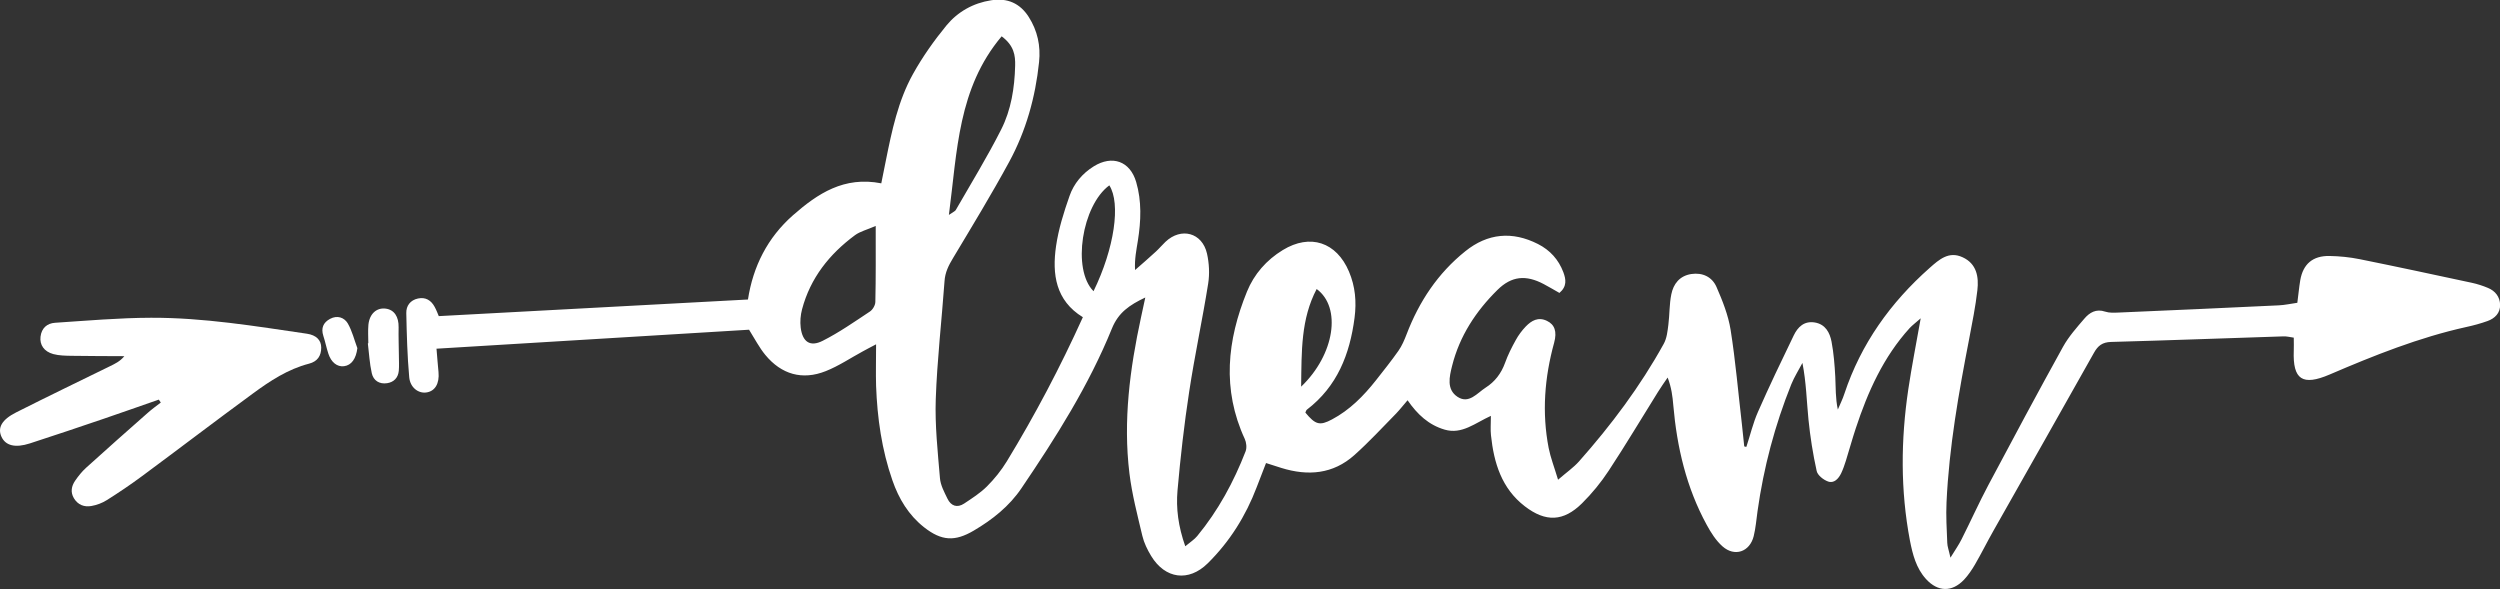 <?xml version="1.0" encoding="UTF-8"?><!-- Generator: Adobe Illustrator 23.0.2, SVG Export Plug-In . SVG Version: 6.00 Build 0)  --><svg xmlns="http://www.w3.org/2000/svg" enable-background="new 0 0 273.95 64.54" id="Layer_1" version="1.1" viewBox="0 0 273.95 64.54" x="0px" xml:space="preserve" y="0px">
<rect x="0" y="0" width="273.95" height="64.54" fill="#333333" stroke="none"/>
<g fill="#fff" id="change1_1">
	<path d="m191.37 48.96c0.42-1.28 0.73-2.61 1.27-3.83 1.24-2.82 2.57-5.59 3.91-8.36 0.45-0.94 1.15-1.63 2.33-1.43 1.16 0.2 1.63 1.12 1.82 2.1 0.24 1.26 0.34 2.56 0.41 3.85 0.06 1.17 0.01 2.34 0.28 3.59 0.24-0.58 0.53-1.14 0.72-1.74 1.82-5.47 5.05-9.98 9.34-13.78 1.04-0.92 2.1-1.87 3.61-1.17 1.55 0.71 1.79 2.15 1.62 3.62-0.2 1.77-0.56 3.53-0.89 5.28-1.15 5.94-2.21 11.89-2.49 17.95-0.07 1.48 0.02 2.96 0.08 4.44 0.01 0.4 0.17 0.8 0.35 1.63 0.55-0.89 0.92-1.42 1.21-2 1-1.98 1.91-4.01 2.95-5.97 2.69-5.06 5.4-10.12 8.17-15.13 0.62-1.12 1.5-2.11 2.34-3.09 0.57-0.67 1.29-1.11 2.29-0.77 0.45 0.15 0.97 0.12 1.46 0.1 5.85-0.25 11.71-0.51 17.56-0.79 0.66-0.03 1.32-0.18 2.03-0.28 0.12-0.9 0.19-1.69 0.32-2.47 0.31-1.78 1.37-2.69 3.2-2.66 1.1 0.02 2.22 0.13 3.31 0.35 4.11 0.83 8.2 1.71 12.3 2.59 0.6 0.13 1.19 0.32 1.76 0.56 0.8 0.33 1.31 0.98 1.33 1.85 0.02 0.9-0.57 1.49-1.38 1.78-0.75 0.27-1.53 0.48-2.31 0.65-5.2 1.15-10.12 3.12-14.99 5.21-2.97 1.27-4.05 0.57-3.93-2.61 0.02-0.43 0-0.86 0-1.43-0.37-0.05-0.77-0.16-1.16-0.14-6.29 0.2-12.58 0.44-18.87 0.61-0.94 0.03-1.43 0.41-1.86 1.18-3.65 6.51-7.34 12.99-11.01 19.49-0.7 1.23-1.33 2.51-2.04 3.73-0.34 0.58-0.73 1.16-1.19 1.65-1.32 1.39-2.88 1.35-4.17-0.07-1.08-1.19-1.46-2.69-1.76-4.21-1.05-5.52-1-11.05-0.18-16.58 0.37-2.49 0.86-4.96 1.36-7.78-0.55 0.49-0.91 0.75-1.21 1.07-2.88 3.17-4.59 6.99-5.91 11-0.39 1.17-0.71 2.36-1.08 3.54-0.15 0.47-0.31 0.94-0.52 1.38-0.29 0.59-0.78 1.13-1.44 0.89-0.5-0.18-1.14-0.68-1.24-1.15-0.41-1.86-0.71-3.75-0.9-5.65-0.2-2.01-0.24-4.04-0.66-6.19-0.41 0.78-0.89 1.53-1.22 2.34-1.8 4.48-3.03 9.12-3.7 13.9-0.13 0.92-0.2 1.85-0.42 2.74-0.43 1.73-2.09 2.3-3.42 1.12-0.72-0.64-1.27-1.51-1.73-2.36-2.23-4.08-3.26-8.5-3.66-13.09-0.08-0.98-0.2-1.95-0.62-3.05-0.36 0.53-0.73 1.04-1.06 1.58-1.8 2.88-3.53 5.79-5.4 8.63-0.84 1.28-1.83 2.49-2.92 3.57-2.04 2.02-3.99 2.08-6.27 0.33-2.55-1.96-3.39-4.76-3.71-7.78-0.07-0.61-0.01-1.23-0.01-2.13-1.74 0.79-3.17 2.06-5.06 1.51-1.75-0.51-2.99-1.66-4.07-3.22-0.46 0.53-0.83 1.01-1.25 1.45-1.51 1.54-2.98 3.13-4.58 4.56-2.34 2.09-5.08 2.31-7.99 1.41-0.52-0.16-1.04-0.33-1.69-0.54-0.36 0.93-0.69 1.78-1.02 2.64-1.2 3.16-2.96 5.97-5.36 8.34-2.1 2.08-4.68 1.72-6.21-0.8-0.41-0.68-0.78-1.43-0.96-2.19-0.54-2.28-1.14-4.56-1.42-6.87-0.7-5.76 0.05-11.45 1.27-17.08 0.14-0.65 0.28-1.29 0.47-2.18-1.75 0.83-2.94 1.65-3.65 3.38-2.54 6.26-6.14 11.94-9.92 17.52-1.33 1.97-3.18 3.44-5.22 4.64-2.08 1.23-3.54 1.14-5.45-0.36-1.7-1.34-2.77-3.12-3.47-5.14-1.17-3.35-1.66-6.83-1.79-10.36-0.04-1.41 0-2.83 0-4.55-0.66 0.35-1.06 0.55-1.45 0.77-1.35 0.73-2.65 1.61-4.07 2.17-2.56 1.02-4.86 0.36-6.62-1.78-0.66-0.8-1.14-1.74-1.78-2.76-11.28 0.69-22.65 1.38-34.25 2.08 0.09 1.02 0.14 1.79 0.22 2.56 0.12 1.27-0.39 2.12-1.36 2.24-0.85 0.11-1.75-0.54-1.85-1.68-0.21-2.33-0.27-4.67-0.32-7.02-0.02-0.8 0.44-1.42 1.28-1.6s1.44 0.2 1.83 0.92c0.2 0.37 0.35 0.77 0.45 1.01 11.32-0.61 22.51-1.21 33.88-1.82 0.56-3.63 2.14-6.77 4.93-9.23 2.71-2.38 5.6-4.3 9.68-3.5 0.17-0.84 0.33-1.67 0.5-2.49 0.66-3.27 1.34-6.56 2.98-9.5 1.04-1.87 2.3-3.65 3.66-5.31 1.24-1.5 2.92-2.45 4.9-2.76 1.77-0.28 3.16 0.32 4.12 1.83s1.32 3.17 1.13 4.95c-0.4 3.85-1.43 7.53-3.27 10.92-1.94 3.57-4.06 7.05-6.15 10.54-0.49 0.81-0.88 1.58-0.94 2.55-0.31 4.31-0.81 8.61-0.96 12.92-0.1 2.88 0.22 5.78 0.46 8.66 0.06 0.76 0.47 1.52 0.82 2.24 0.38 0.8 1.06 1.05 1.83 0.54 0.87-0.58 1.77-1.15 2.5-1.88 0.82-0.82 1.57-1.75 2.18-2.75 3.08-5.06 5.84-10.29 8.33-15.79-2.99-1.83-3.38-4.72-2.94-7.78 0.27-1.87 0.85-3.72 1.48-5.51 0.47-1.35 1.4-2.46 2.65-3.24 2.03-1.26 3.98-0.57 4.65 1.71 0.62 2.11 0.53 4.27 0.19 6.42-0.16 1.02-0.38 2.03-0.31 3.23 0.77-0.67 1.54-1.34 2.29-2.03 0.36-0.33 0.68-0.72 1.04-1.06 1.71-1.62 4.02-1.02 4.55 1.28 0.24 1.06 0.3 2.23 0.13 3.3-0.63 3.96-1.48 7.88-2.08 11.84-0.55 3.59-0.96 7.21-1.28 10.83-0.17 1.96 0.08 3.92 0.85 6.11 0.55-0.46 1-0.74 1.31-1.12 2.3-2.79 4-5.93 5.3-9.28 0.15-0.39 0.09-0.97-0.09-1.36-2.51-5.43-1.93-10.81 0.24-16.14 0.78-1.92 2.14-3.47 3.93-4.56 3-1.83 5.88-0.87 7.25 2.36 0.69 1.63 0.84 3.3 0.61 5.07-0.52 4-1.9 7.52-5.22 10.06-0.09 0.07-0.11 0.21-0.17 0.32 1.1 1.33 1.57 1.47 2.92 0.75 1.94-1.03 3.46-2.57 4.81-4.28 0.84-1.07 1.69-2.13 2.47-3.24 0.38-0.54 0.65-1.18 0.89-1.8 1.37-3.59 3.43-6.7 6.44-9.11 2.45-1.97 5.14-2.22 7.96-0.79 1.32 0.67 2.26 1.71 2.78 3.09 0.29 0.78 0.42 1.55-0.43 2.27-0.57-0.32-1.13-0.66-1.72-0.97-1.95-1.03-3.52-0.89-5.07 0.64-2.36 2.33-4.15 5.05-4.97 8.32-0.3 1.2-0.63 2.59 0.6 3.4 1.24 0.81 2.14-0.41 3.07-1.01 1.01-0.64 1.71-1.55 2.13-2.71 0.31-0.87 0.73-1.7 1.18-2.51 0.29-0.53 0.67-1.04 1.09-1.48 0.63-0.65 1.37-1.08 2.32-0.62 0.84 0.4 1.13 1.16 0.79 2.4-1.05 3.81-1.35 7.65-0.6 11.53 0.21 1.06 0.61 2.08 1.03 3.48 0.95-0.82 1.7-1.34 2.29-2 3.53-3.98 6.71-8.22 9.29-12.89 0.34-0.61 0.42-1.39 0.51-2.11 0.14-1.1 0.1-2.23 0.32-3.31 0.23-1.15 0.91-2.03 2.18-2.23 1.25-0.19 2.29 0.32 2.77 1.41 0.66 1.51 1.29 3.09 1.55 4.71 0.54 3.41 0.83 6.85 1.23 10.28 0.09 0.82 0.18 1.64 0.26 2.46 0.04 0.07 0.14 0.07 0.24 0.07zm-95.41-24.2c-0.97 0.42-1.71 0.6-2.27 1.01-2.8 2.07-4.89 4.69-5.8 8.12-0.17 0.64-0.23 1.35-0.15 2.01 0.2 1.57 1.03 2.15 2.42 1.44 1.8-0.91 3.47-2.08 5.16-3.2 0.31-0.2 0.6-0.7 0.6-1.06 0.06-2.64 0.04-5.29 0.04-8.32zm13.8-20.78c-4.8 5.7-4.86 12.57-5.78 19.57 0.48-0.33 0.67-0.4 0.75-0.53 1.68-2.93 3.46-5.82 4.98-8.83 1.09-2.15 1.47-4.56 1.53-6.99 0.03-1.13-0.12-2.21-1.48-3.22zm10.07 27.93c2.29-4.7 3-9.62 1.73-11.6-3 2.21-4.11 9.22-1.73 11.6zm22.75 10.46c3.69-3.53 4.44-8.69 1.7-10.7-1.73 3.29-1.65 6.79-1.7 10.7z" fill="inherit"/>
	<path d="m17.4 43.79c-2.02 0.7-4.04 1.42-6.07 2.11-2.68 0.91-5.37 1.82-8.06 2.69-1.61 0.52-2.65 0.24-3.1-0.71-0.46-0.99 0-1.88 1.6-2.69 3.41-1.72 6.85-3.38 10.28-5.06 0.53-0.26 1.08-0.51 1.58-1.1-1.93-0.01-3.86-0.01-5.78-0.04-0.67-0.01-1.37-0.02-2.01-0.19-1.02-0.28-1.5-1.01-1.4-1.9 0.11-0.94 0.71-1.47 1.59-1.53 3.5-0.23 7.01-0.54 10.52-0.55 5.75-0.02 11.42 0.92 17.09 1.75 1 0.15 1.56 0.69 1.56 1.52 0 0.9-0.41 1.52-1.33 1.76-2.32 0.6-4.28 1.89-6.17 3.28-4.08 2.99-8.1 6.06-12.17 9.07-1.24 0.92-2.52 1.78-3.82 2.6-0.51 0.32-1.11 0.55-1.71 0.65-0.77 0.13-1.46-0.12-1.9-0.85-0.4-0.67-0.27-1.33 0.13-1.92 0.35-0.51 0.74-1 1.19-1.41 2.24-2.03 4.5-4.03 6.77-6.03 0.45-0.4 0.95-0.76 1.43-1.13-0.07-0.1-0.15-0.21-0.22-0.32z" fill="inherit"/>
	<path d="m40.36 37.61c0-0.67-0.05-1.35 0.01-2.02 0.12-1.21 0.9-1.9 1.9-1.77 0.93 0.12 1.43 0.89 1.41 2.04-0.02 1.04 0.02 2.07 0.03 3.11 0 0.55 0.04 1.11-0.01 1.66-0.07 0.76-0.54 1.25-1.28 1.36-0.84 0.13-1.5-0.28-1.68-1.09-0.24-1.07-0.3-2.18-0.43-3.27 0.02-0.02 0.04-0.02 0.05-0.02z" fill="inherit"/>
	<path d="m39.16 38.15c-0.14 1.15-0.64 1.88-1.47 1.98-0.74 0.09-1.4-0.42-1.71-1.38-0.21-0.64-0.34-1.31-0.55-1.95-0.27-0.84-0.01-1.46 0.74-1.86 0.78-0.42 1.55-0.16 1.94 0.5 0.48 0.83 0.71 1.8 1.05 2.71z" fill="inherit"/>
</g>
</svg>